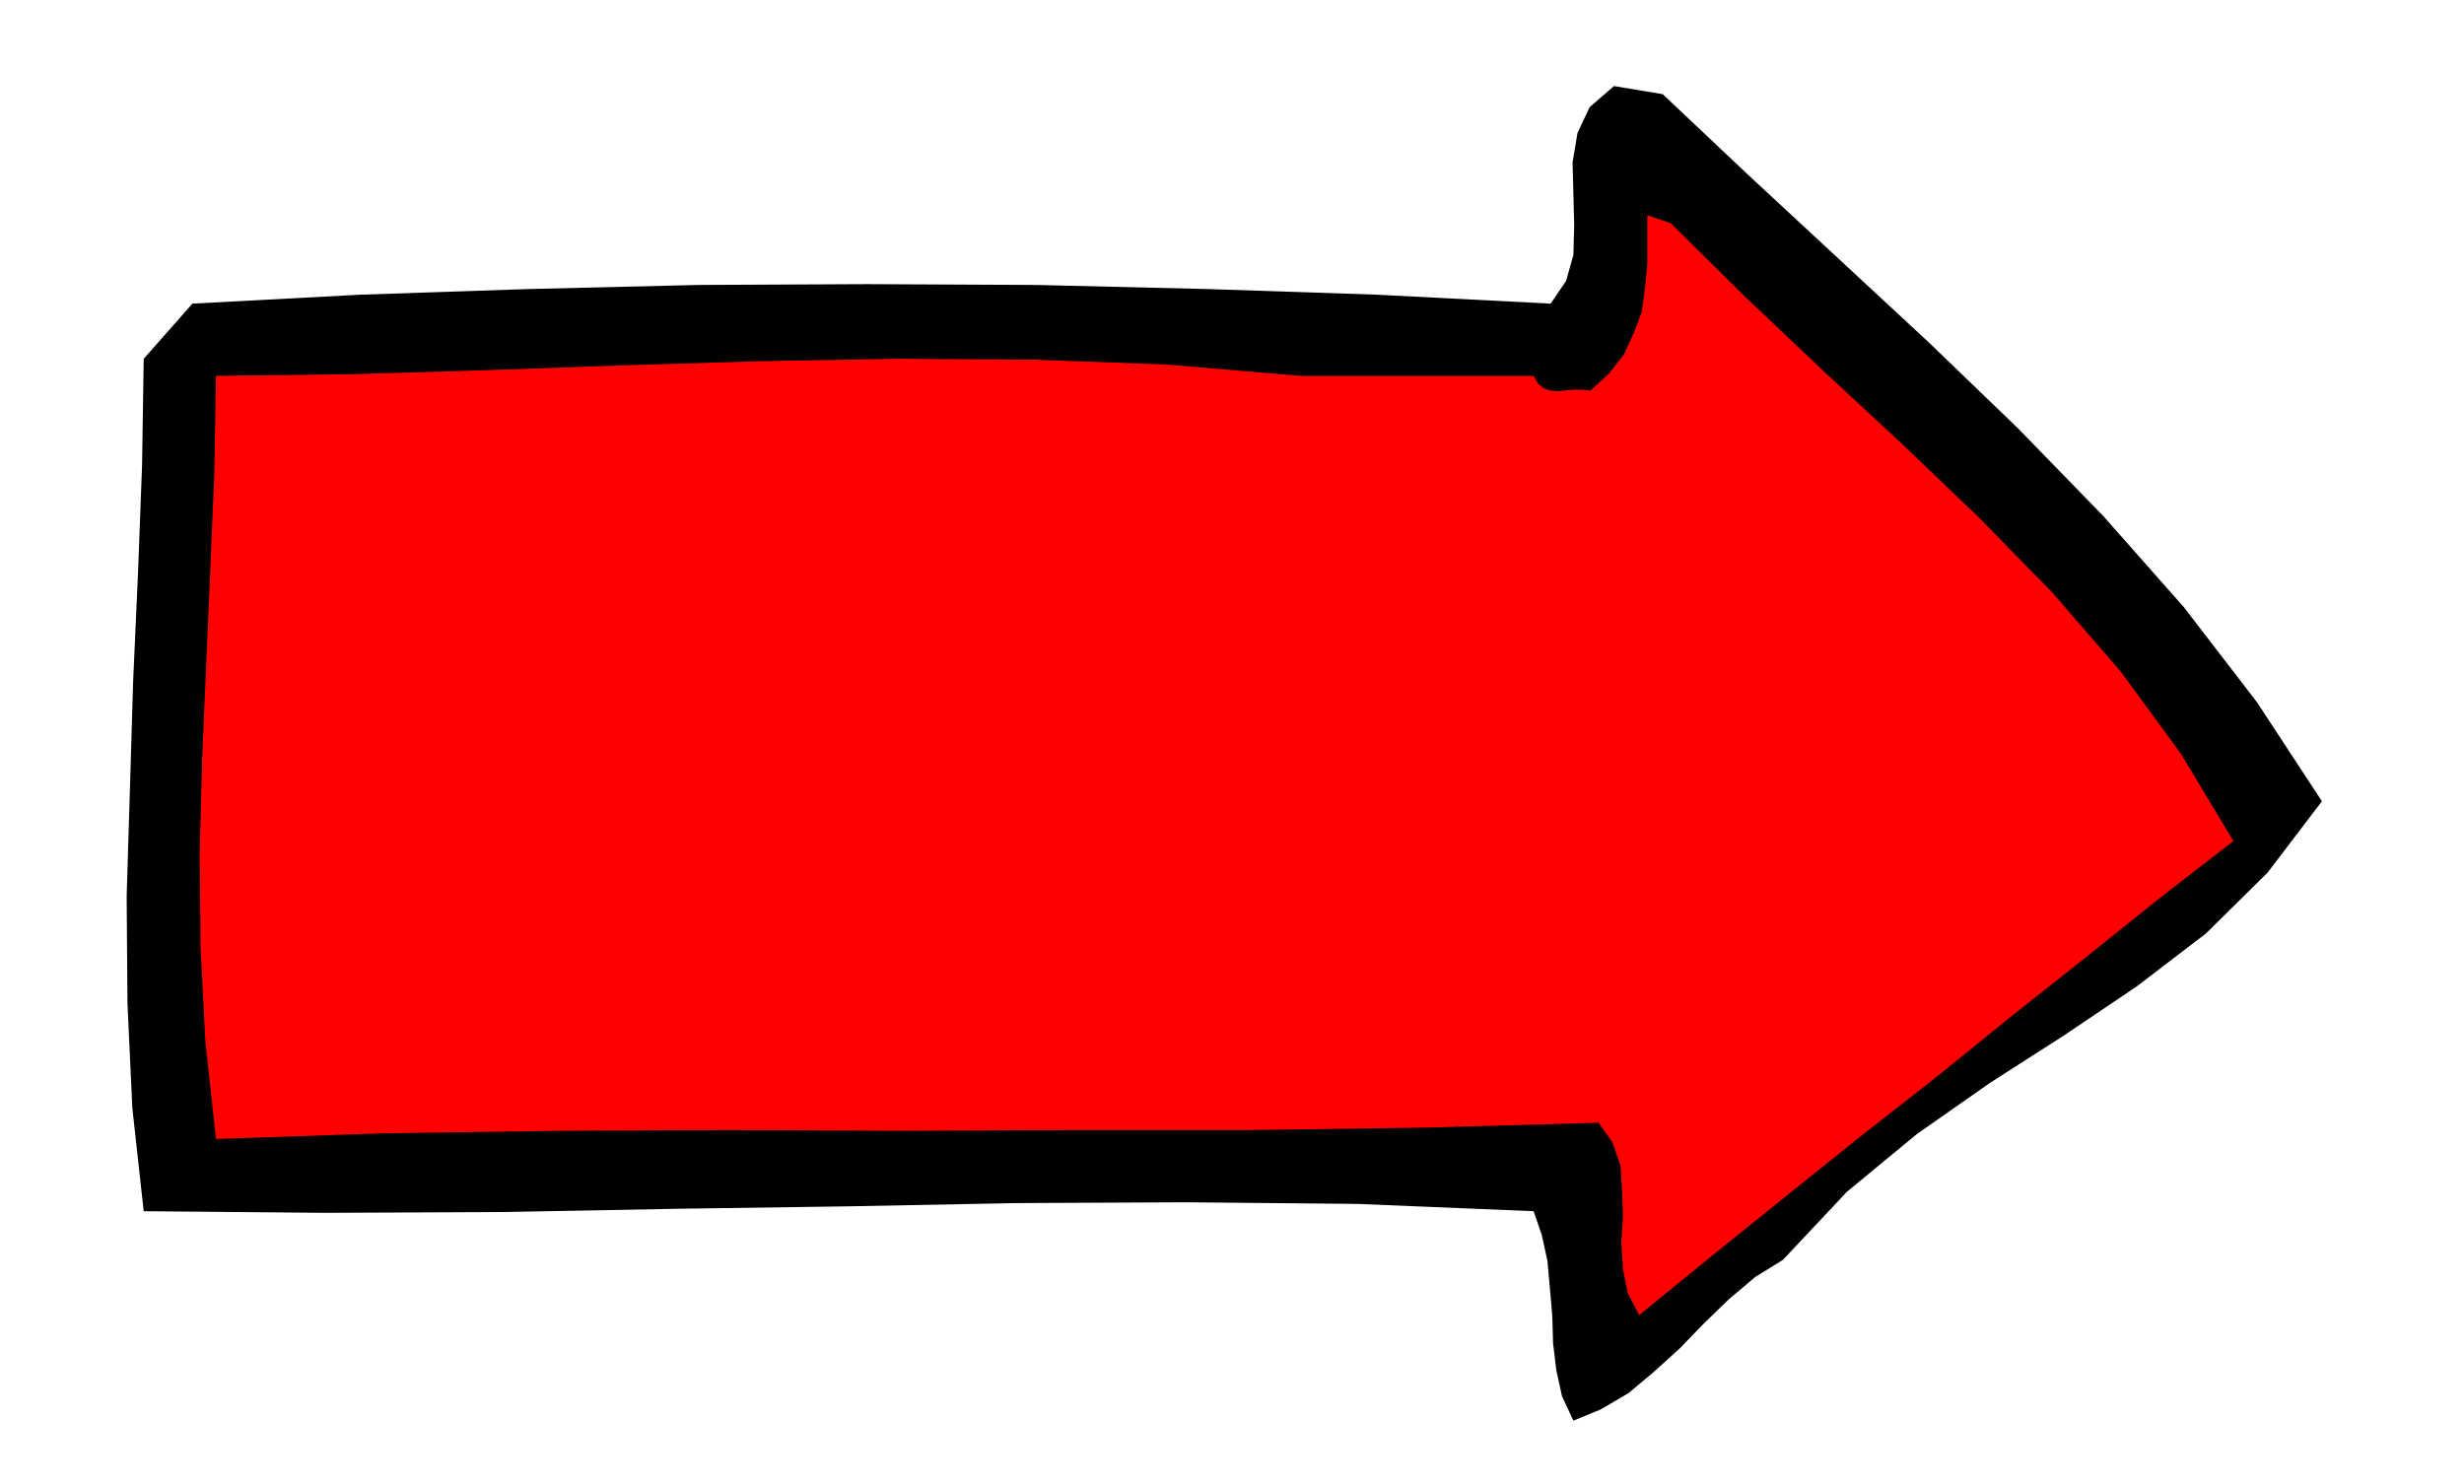<svg xmlns="http://www.w3.org/2000/svg" fill-rule="evenodd" height="295.446" preserveAspectRatio="none" stroke-linecap="round" viewBox="0 0 3035 1828" width="490.455"><style>.pen1{stroke:none}</style><path class="pen1" style="fill:#000" d="m2048 116 107 101 110 102 111 103 110 106 105 108 99 112 90 117 80 122-67 88-76 75-85 65-89 60-92 59-90 63-86 71-79 84-34 21-32 27-31 30-30 31-32 29-31 26-34 20-34 14-14-30-7-32-4-33-1-34-3-35-3-33-7-32-10-29-217-9-211-2-209 1-208 4-210 3-213 4-219 1-225-2-14-127-6-129-1-132 4-131 4-134 6-133 5-133 2-131 60-68 207-11 208-7 208-5 208-1 208 1 210 5 210 7 214 11 19-28 9-32 1-37-1-38-1-39 6-36 15-32 30-26 60 10z"/><path class="pen1" style="fill:red" d="m2058 275 92 91 96 91 97 90 95 91 90 92 84 97 74 101 65 108-93 72-91 73-91 72-90 73-92 72-91 73-92 74-92 75-14-27-6-30-2-32 2-31-1-33-2-31-10-29-17-24-213 6-214 3h-215l-215 1-215-1-213 1-211 3-207 7-13-120-6-116-1-117 3-115 5-117 5-116 5-119 2-120 166-2 168-5 168-6 168-5 167-3 167 1 166 6 166 14h287l5 9 7 6 8 3 10 1 9-1 11-1h9l11 1 23-21 18-23 12-26 10-26 4-29 3-30v-61l29 10z"/></svg>
